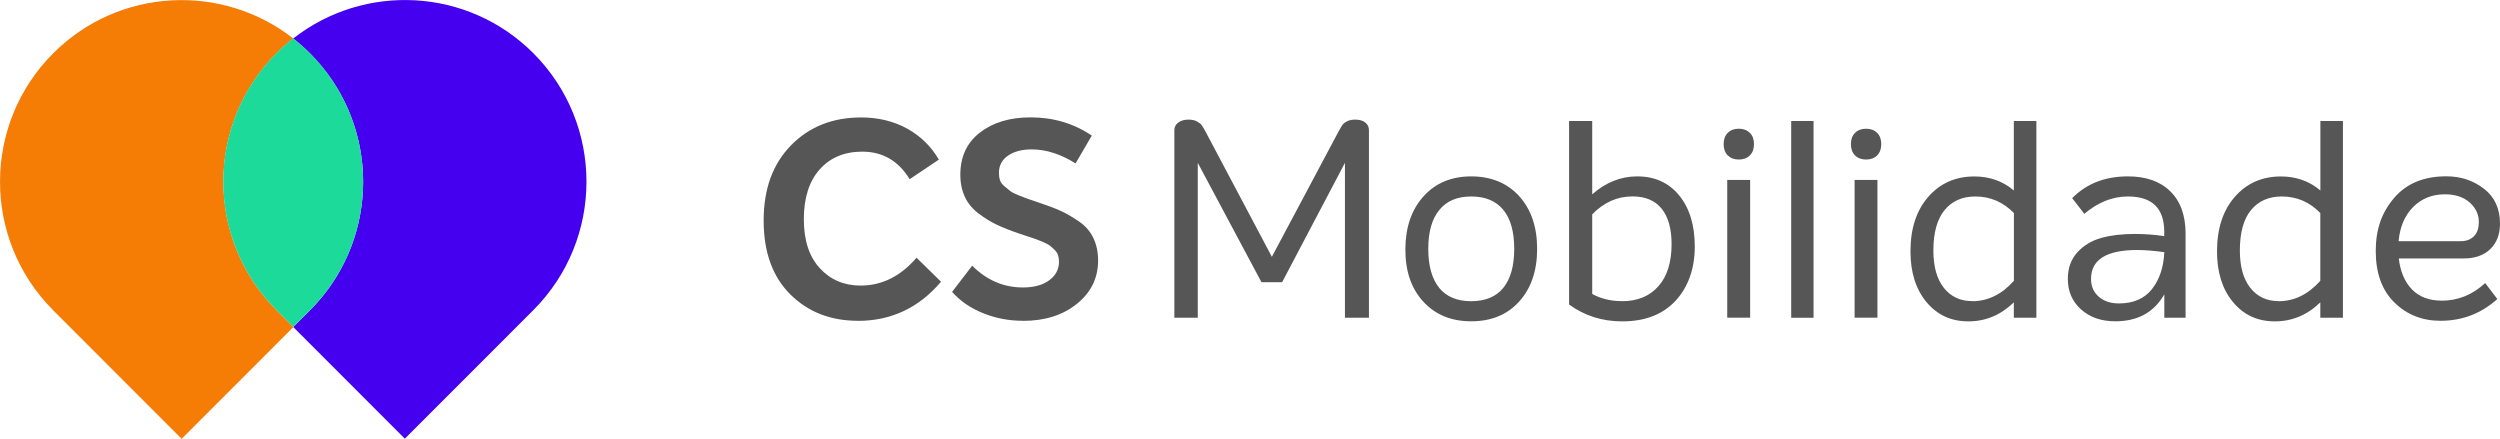 <svg width="302" height="53" viewBox="0 0 302 53" fill="none" xmlns="http://www.w3.org/2000/svg">
<g clip-path="url(#clip0_179_1096)">
<path d="M103.635 38.752C100.326 38.752 97.602 37.686 95.463 35.555C93.323 33.423 92.249 30.453 92.249 26.636C92.249 22.818 93.35 19.813 95.541 17.568C97.742 15.314 100.571 14.187 104.028 14.187C106.089 14.187 107.94 14.633 109.573 15.532C111.206 16.432 112.481 17.681 113.415 19.28L109.887 21.647C108.534 19.428 106.622 18.319 104.159 18.319C102.011 18.319 100.291 19.035 99.016 20.468C97.742 21.901 97.104 23.901 97.104 26.478C97.104 29.055 97.75 31.003 99.034 32.401C100.317 33.799 101.968 34.498 103.958 34.498C106.534 34.498 108.787 33.38 110.717 31.134L113.677 34.035C110.996 37.188 107.643 38.761 103.627 38.761" fill="#565656"/>
<path d="M123.57 38.752C121.884 38.752 120.278 38.446 118.759 37.835C117.239 37.223 115.991 36.367 115.013 35.258L117.44 32.095C119.195 33.851 121.238 34.725 123.57 34.725C124.923 34.725 125.988 34.428 126.765 33.843C127.543 33.257 127.927 32.515 127.927 31.624C127.927 31.335 127.883 31.064 127.813 30.829C127.735 30.584 127.586 30.366 127.377 30.165C127.167 29.964 126.984 29.806 126.844 29.684C126.696 29.562 126.425 29.422 126.032 29.247C125.63 29.081 125.342 28.968 125.168 28.898C124.993 28.828 124.644 28.715 124.12 28.549C123.596 28.383 123.247 28.269 123.072 28.199C122.024 27.841 121.142 27.492 120.426 27.151C119.702 26.81 118.977 26.365 118.243 25.814C117.51 25.273 116.951 24.609 116.576 23.823C116.2 23.036 116.008 22.128 116.008 21.106C116.008 18.93 116.794 17.236 118.374 16.013C119.946 14.79 121.989 14.178 124.504 14.178C127.254 14.178 129.717 14.912 131.891 16.38L129.926 19.743C128.128 18.607 126.364 18.048 124.635 18.048C123.456 18.048 122.504 18.293 121.771 18.799C121.038 19.297 120.671 19.996 120.671 20.879C120.671 21.21 120.714 21.508 120.802 21.778C120.889 22.049 121.081 22.294 121.369 22.53C121.657 22.765 121.893 22.949 122.068 23.098C122.242 23.237 122.592 23.412 123.098 23.613C123.605 23.814 123.963 23.945 124.146 24.015C124.329 24.085 124.766 24.224 125.429 24.451C126.521 24.81 127.42 25.15 128.145 25.482C128.87 25.814 129.612 26.251 130.372 26.775C131.14 27.308 131.708 27.972 132.083 28.758C132.458 29.544 132.651 30.453 132.651 31.475C132.651 33.58 131.795 35.328 130.092 36.699C128.381 38.079 126.207 38.761 123.57 38.761" fill="#565656"/>
<path d="M163.744 14.449C164.233 14.449 164.626 14.562 164.923 14.798C165.219 15.034 165.368 15.34 165.368 15.716V38.385H162.469V19.673L154.881 34.087H152.384L144.691 19.673V38.385H141.862V15.716C141.862 15.34 142.02 15.034 142.343 14.798C142.666 14.562 143.067 14.449 143.556 14.449C143.975 14.449 144.325 14.519 144.587 14.667C144.857 14.816 145.049 14.964 145.172 15.13C145.294 15.296 145.451 15.567 145.652 15.943L153.641 31.021L161.666 15.943C161.884 15.541 162.05 15.27 162.146 15.113C162.251 14.956 162.434 14.807 162.696 14.667C162.958 14.519 163.307 14.449 163.726 14.449" fill="#565656"/>
<path d="M183.521 36.419C182.08 38.018 180.15 38.813 177.723 38.813C175.296 38.813 173.366 38.01 171.917 36.419C170.458 34.821 169.751 32.707 169.769 30.06C169.786 27.422 170.528 25.299 171.978 23.7C173.427 22.102 175.348 21.307 177.723 21.307C180.098 21.307 182.071 22.102 183.521 23.7C184.962 25.299 185.686 27.422 185.686 30.06C185.686 32.698 184.962 34.821 183.521 36.419ZM173.846 34.769C174.719 35.843 176.012 36.385 177.723 36.385C179.434 36.385 180.727 35.843 181.6 34.769C182.473 33.694 182.918 32.121 182.918 30.06C182.918 27.998 182.482 26.426 181.6 25.351C180.718 24.277 179.434 23.735 177.723 23.735C176.012 23.735 174.754 24.277 173.864 25.369C172.973 26.461 172.536 28.024 172.536 30.06C172.536 32.095 172.973 33.694 173.855 34.769" fill="#565656"/>
<path d="M197.771 21.307C199.901 21.307 201.595 22.075 202.844 23.604C204.093 25.133 204.73 27.195 204.73 29.798C204.73 32.401 203.953 34.655 202.416 36.323C200.871 37.983 198.723 38.822 195.972 38.822C193.553 38.822 191.414 38.149 189.546 36.786V14.615H192.34V23.473C193.981 22.032 195.789 21.307 197.762 21.307M195.937 36.385C197.806 36.385 199.264 35.782 200.329 34.585C201.394 33.388 201.927 31.685 201.927 29.492C201.927 27.631 201.525 26.199 200.731 25.212C199.936 24.224 198.758 23.726 197.203 23.726C195.361 23.726 193.746 24.443 192.34 25.893V35.511C193.379 36.087 194.584 36.376 195.937 36.376" fill="#565656"/>
<path d="M211.383 18.773C211.052 19.105 210.606 19.271 210.047 19.271C209.489 19.271 209.052 19.105 208.712 18.773C208.38 18.441 208.214 17.987 208.214 17.41C208.214 16.834 208.38 16.38 208.712 16.048C209.043 15.716 209.489 15.55 210.047 15.55C210.606 15.55 211.043 15.716 211.383 16.048C211.715 16.38 211.881 16.834 211.881 17.41C211.881 17.987 211.715 18.441 211.383 18.773ZM208.65 21.735H211.418V38.376H208.65V21.735Z" fill="#565656"/>
<path d="M219.076 14.615H216.378V38.385H219.076V14.615Z" fill="#565656"/>
<path d="M226.76 18.773C226.428 19.105 225.983 19.271 225.424 19.271C224.865 19.271 224.42 19.105 224.088 18.773C223.756 18.441 223.59 17.987 223.59 17.41C223.59 16.834 223.756 16.38 224.088 16.048C224.42 15.716 224.865 15.55 225.424 15.55C225.983 15.55 226.419 15.716 226.76 16.048C227.092 16.38 227.257 16.834 227.257 17.41C227.257 17.987 227.092 18.441 226.76 18.773ZM224.036 21.735H226.795V38.376H224.036V21.735Z" fill="#565656"/>
<path d="M243.271 14.615H245.995V38.385H243.271V36.524C241.691 38.053 239.866 38.822 237.779 38.822C235.692 38.822 234.007 38.044 232.715 36.489C231.431 34.934 230.785 32.899 230.785 30.366C230.785 27.614 231.501 25.421 232.933 23.779C234.365 22.137 236.225 21.315 238.513 21.315C240.355 21.315 241.944 21.883 243.271 23.01V14.624V14.615ZM238.251 36.385C240.137 36.385 241.813 35.563 243.28 33.921V25.736C241.988 24.408 240.433 23.735 238.617 23.735C237.037 23.735 235.806 24.285 234.906 25.378C234.007 26.478 233.553 28.103 233.553 30.252C233.553 32.209 233.972 33.711 234.819 34.777C235.666 35.843 236.81 36.376 238.251 36.376" fill="#565656"/>
<path d="M257.058 21.307C259.233 21.307 260.935 21.901 262.166 23.106C263.398 24.303 264.018 26.015 264.018 28.234V38.385H261.45V35.555C260.211 37.73 258.237 38.813 255.522 38.813C253.836 38.813 252.457 38.333 251.392 37.38C250.326 36.428 249.794 35.197 249.794 33.685C249.794 32.392 250.178 31.335 250.938 30.488C251.706 29.649 252.666 29.064 253.836 28.741C255.007 28.418 256.351 28.26 257.879 28.26C259.058 28.26 260.245 28.348 261.442 28.522V28.024C261.442 25.159 259.984 23.735 257.05 23.735C255.19 23.735 253.435 24.434 251.785 25.832L250.318 23.936C252.055 22.18 254.291 21.307 257.041 21.307M255.958 36.655C257.713 36.655 259.041 36.079 259.957 34.926C260.865 33.773 261.363 32.288 261.45 30.462C260.167 30.287 259.075 30.2 258.185 30.2C254.456 30.2 252.597 31.361 252.597 33.694C252.597 34.576 252.902 35.293 253.531 35.843C254.151 36.385 254.963 36.655 255.958 36.655Z" fill="#565656"/>
<path d="M280.293 14.615H283.026V38.385H280.293V36.524C278.722 38.053 276.888 38.822 274.801 38.822C272.714 38.822 271.029 38.044 269.745 36.489C268.453 34.934 267.816 32.899 267.816 30.366C267.816 27.614 268.532 25.421 269.964 23.779C271.396 22.137 273.256 21.315 275.543 21.315C277.386 21.315 278.975 21.883 280.302 23.01V14.624L280.293 14.615ZM275.264 36.385C277.15 36.385 278.826 35.563 280.293 33.921V25.736C279.01 24.408 277.455 23.735 275.631 23.735C274.059 23.735 272.819 24.285 271.92 25.378C271.02 26.478 270.575 28.103 270.575 30.252C270.575 32.209 270.994 33.711 271.841 34.777C272.688 35.843 273.823 36.376 275.273 36.376" fill="#565656"/>
<path d="M294.945 36.323C296.918 36.323 298.673 35.616 300.21 34.192L301.677 36.123C299.721 37.878 297.433 38.752 294.814 38.752C292.596 38.752 290.736 38.009 289.234 36.533C287.733 35.057 286.99 32.986 286.99 30.322C286.99 27.657 287.733 25.631 289.226 23.892C290.71 22.163 292.806 21.298 295.512 21.298C297.241 21.298 298.761 21.796 300.053 22.792C301.354 23.788 302 25.203 302 27.02C302 28.313 301.607 29.326 300.83 30.086C300.053 30.837 298.979 31.222 297.599 31.222H289.776C289.95 32.794 290.483 34.043 291.356 34.952C292.238 35.86 293.426 36.315 294.936 36.315M295.338 23.473C293.81 23.473 292.535 23.98 291.513 25.002C290.492 26.024 289.907 27.404 289.75 29.134H297.276C297.922 29.134 298.438 28.942 298.839 28.549C299.241 28.164 299.442 27.579 299.442 26.801C299.442 25.893 299.066 25.107 298.324 24.451C297.582 23.796 296.586 23.473 295.347 23.473" fill="#565656"/>
<path d="M33.407 37.468C24.841 28.898 24.841 14.999 33.407 6.429C34.053 5.783 34.726 5.198 35.424 4.647C26.815 -2.079 14.346 -1.485 6.426 6.438C-2.139 15.008 -2.139 28.907 6.426 37.485L21.942 53.009L35.442 39.503L33.416 37.477L33.407 37.468Z" fill="#F57C05"/>
<path d="M64.43 6.429C56.502 -1.503 44.025 -2.088 35.415 4.656C35.747 4.918 36.079 5.189 36.393 5.468C36.419 5.486 36.446 5.512 36.472 5.538C36.804 5.835 37.127 6.132 37.441 6.447C41.458 10.465 43.588 15.654 43.841 20.913C43.876 21.612 43.876 22.32 43.841 23.019C43.588 28.278 41.458 33.467 37.441 37.485L35.424 39.503L48.906 52.991L64.422 37.468C72.987 28.898 72.987 14.999 64.422 6.421" fill="#4500EF"/>
<path d="M33.407 37.468L35.433 39.494L37.45 37.477C46.016 28.907 46.016 15.008 37.45 6.43C36.804 5.783 36.123 5.189 35.415 4.639C34.717 5.18 34.044 5.774 33.398 6.421C24.833 14.991 24.833 28.889 33.398 37.459" fill="#1CDA9A"/>
</g>
<defs>
<clipPath id="clip0_179_1096">
<rect width="302" height="53" fill="white"/>
</clipPath>
</defs>
</svg>
